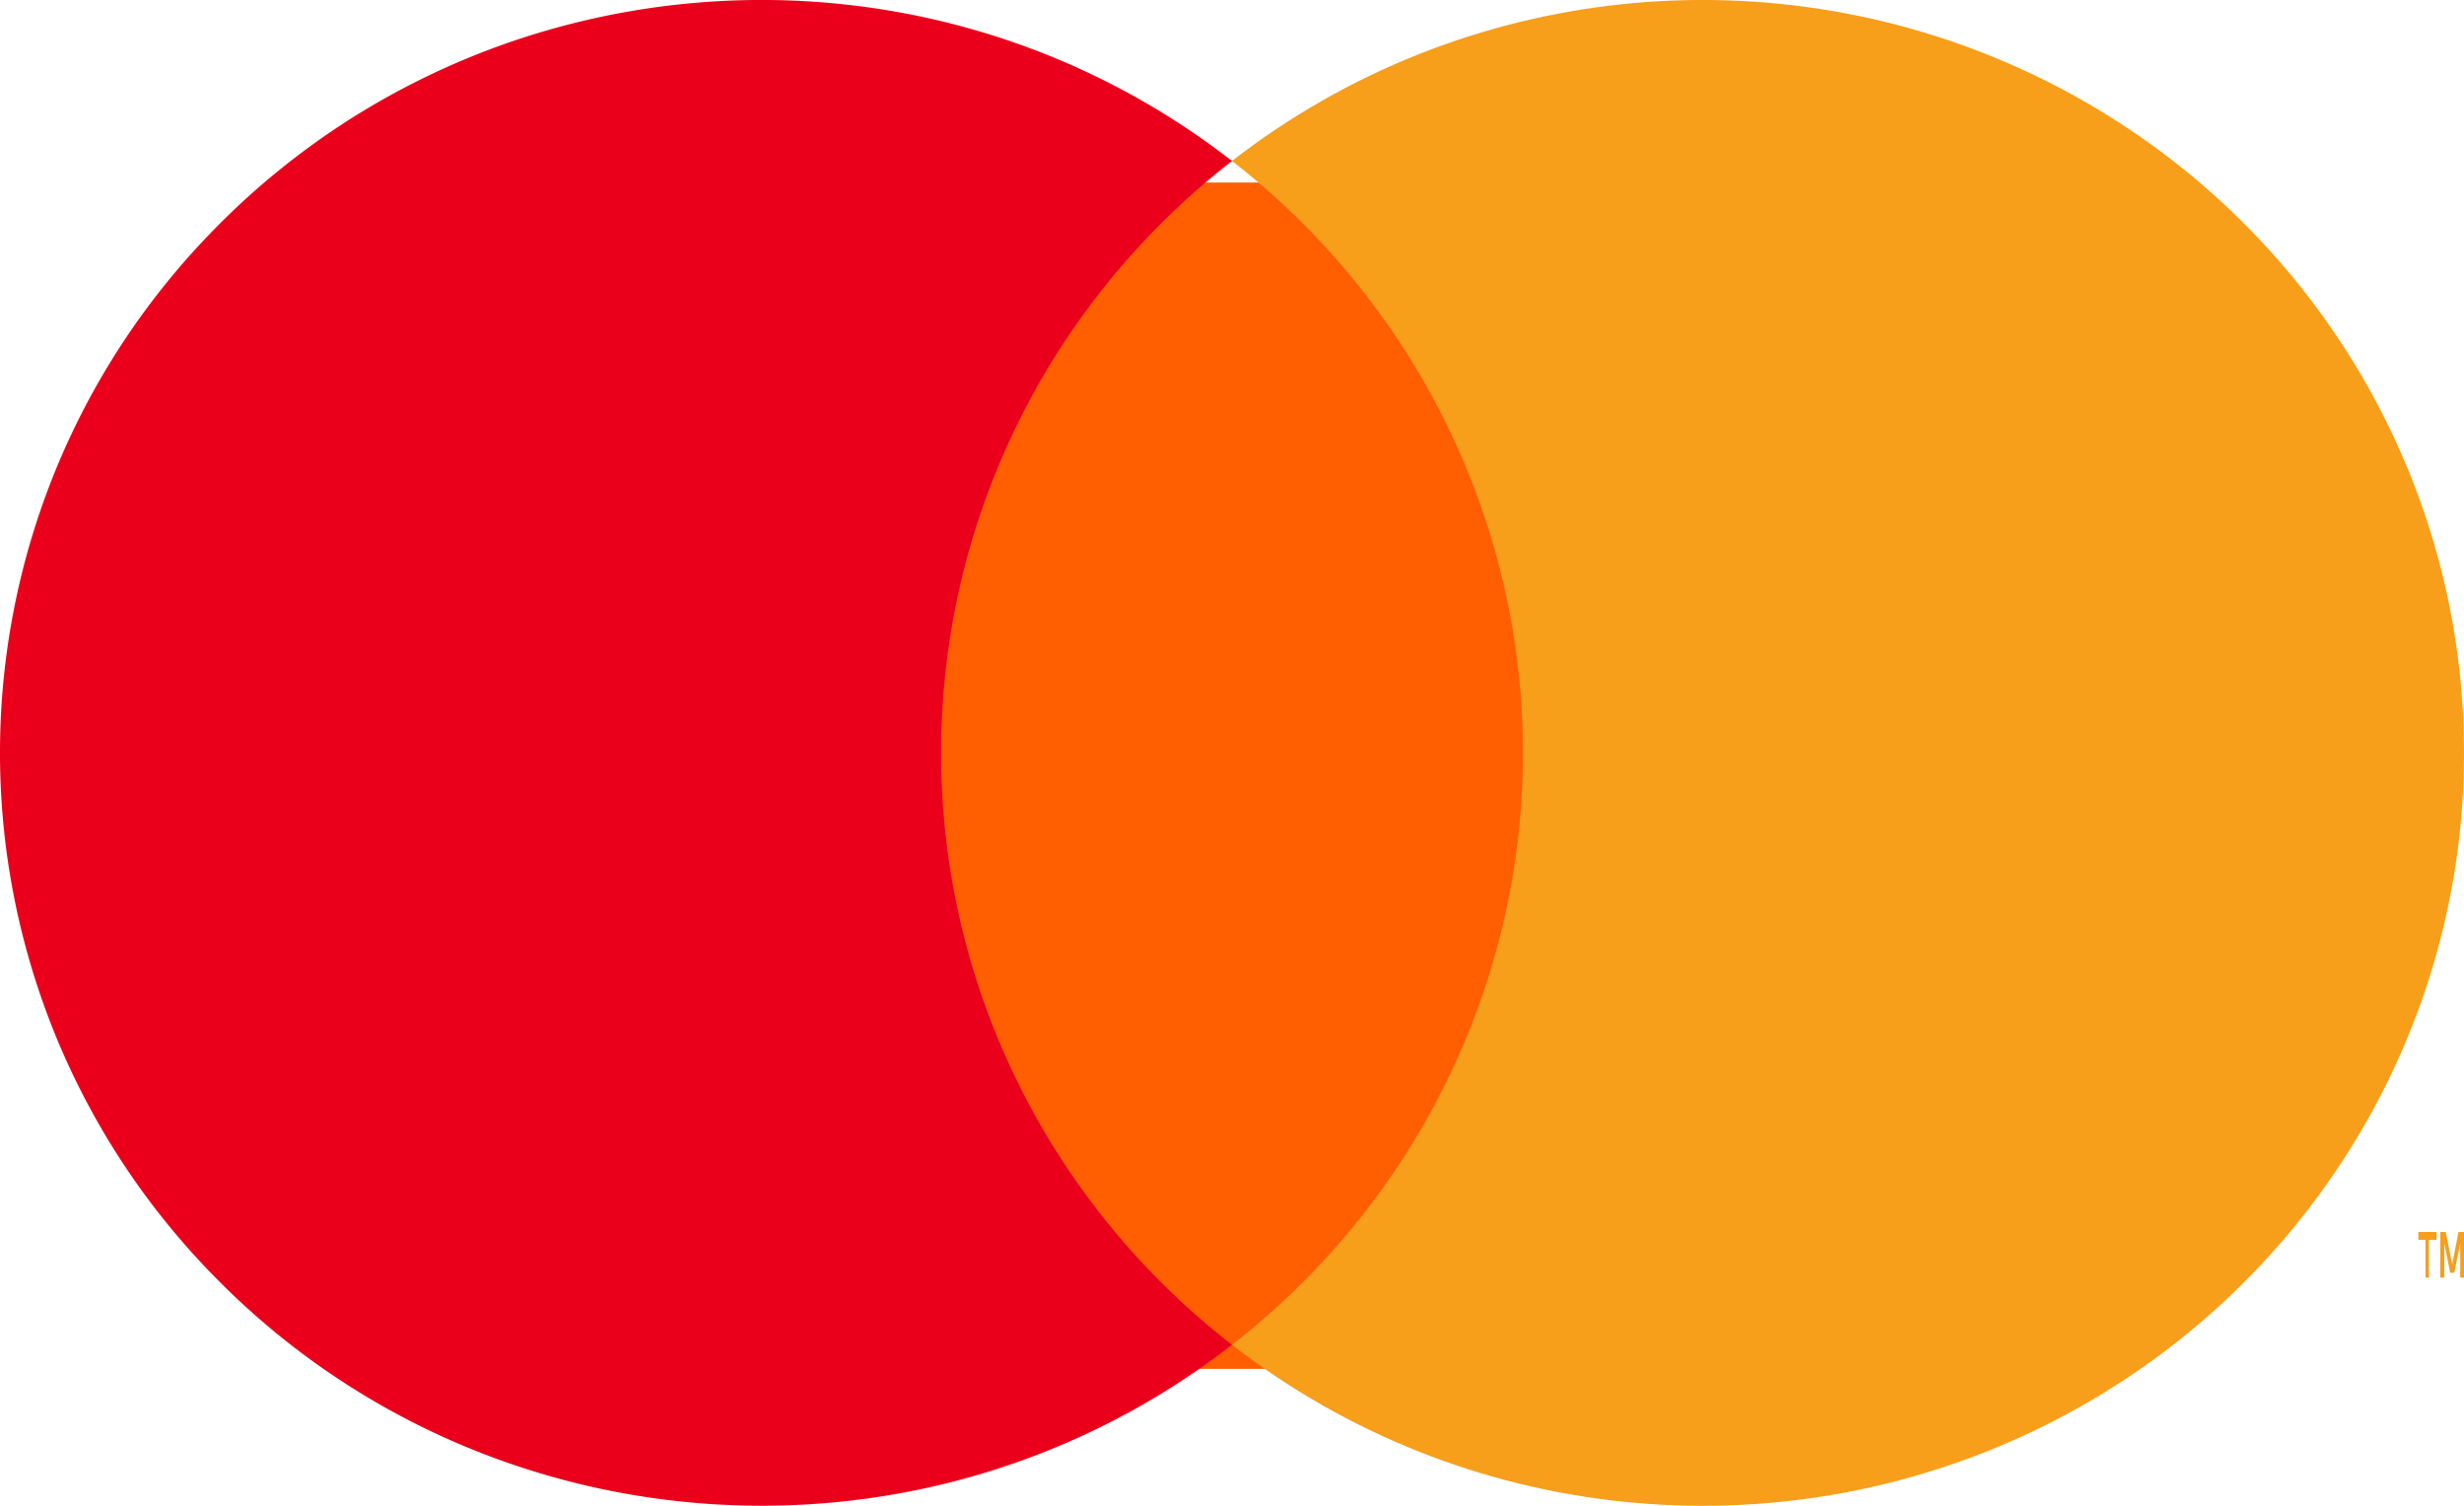 <svg xmlns="http://www.w3.org/2000/svg" width="54" height="33" viewBox="0 0 54 33">
    <g fill="none" fill-rule="nonzero">
        <path fill="#FF5F00" d="M19 4h16v26H19z"/>
        <path fill="#EB001B" d="M20.626 16.498c-.004-5.063 2.346-9.845 6.374-12.97C20.158-1.79 10.332-1.016 4.428 5.305a16.363 16.363 0 0 0 0 22.388c5.904 6.321 15.73 7.095 22.572 1.779-4.029-3.127-6.38-7.911-6.374-12.975z"/>
        <path fill="#F79E1B" d="M53.23 28v-.829h.167V27H53v.171h.157V28h.073zm.77 0v-1h-.12l-.14.714L53.6 27h-.12v1h.087v-.757l.13.65h.09l.13-.65V28H54zM54 16.502c0 6.317-3.648 12.079-9.395 14.84-5.746 2.76-12.582 2.034-17.605-1.87 4.025-3.128 6.376-7.91 6.376-12.972 0-5.062-2.35-9.844-6.376-12.972 5.023-3.904 11.859-4.63 17.605-1.87C50.352 4.42 54 10.182 54 16.499v.004z"/>
    </g>
</svg>
